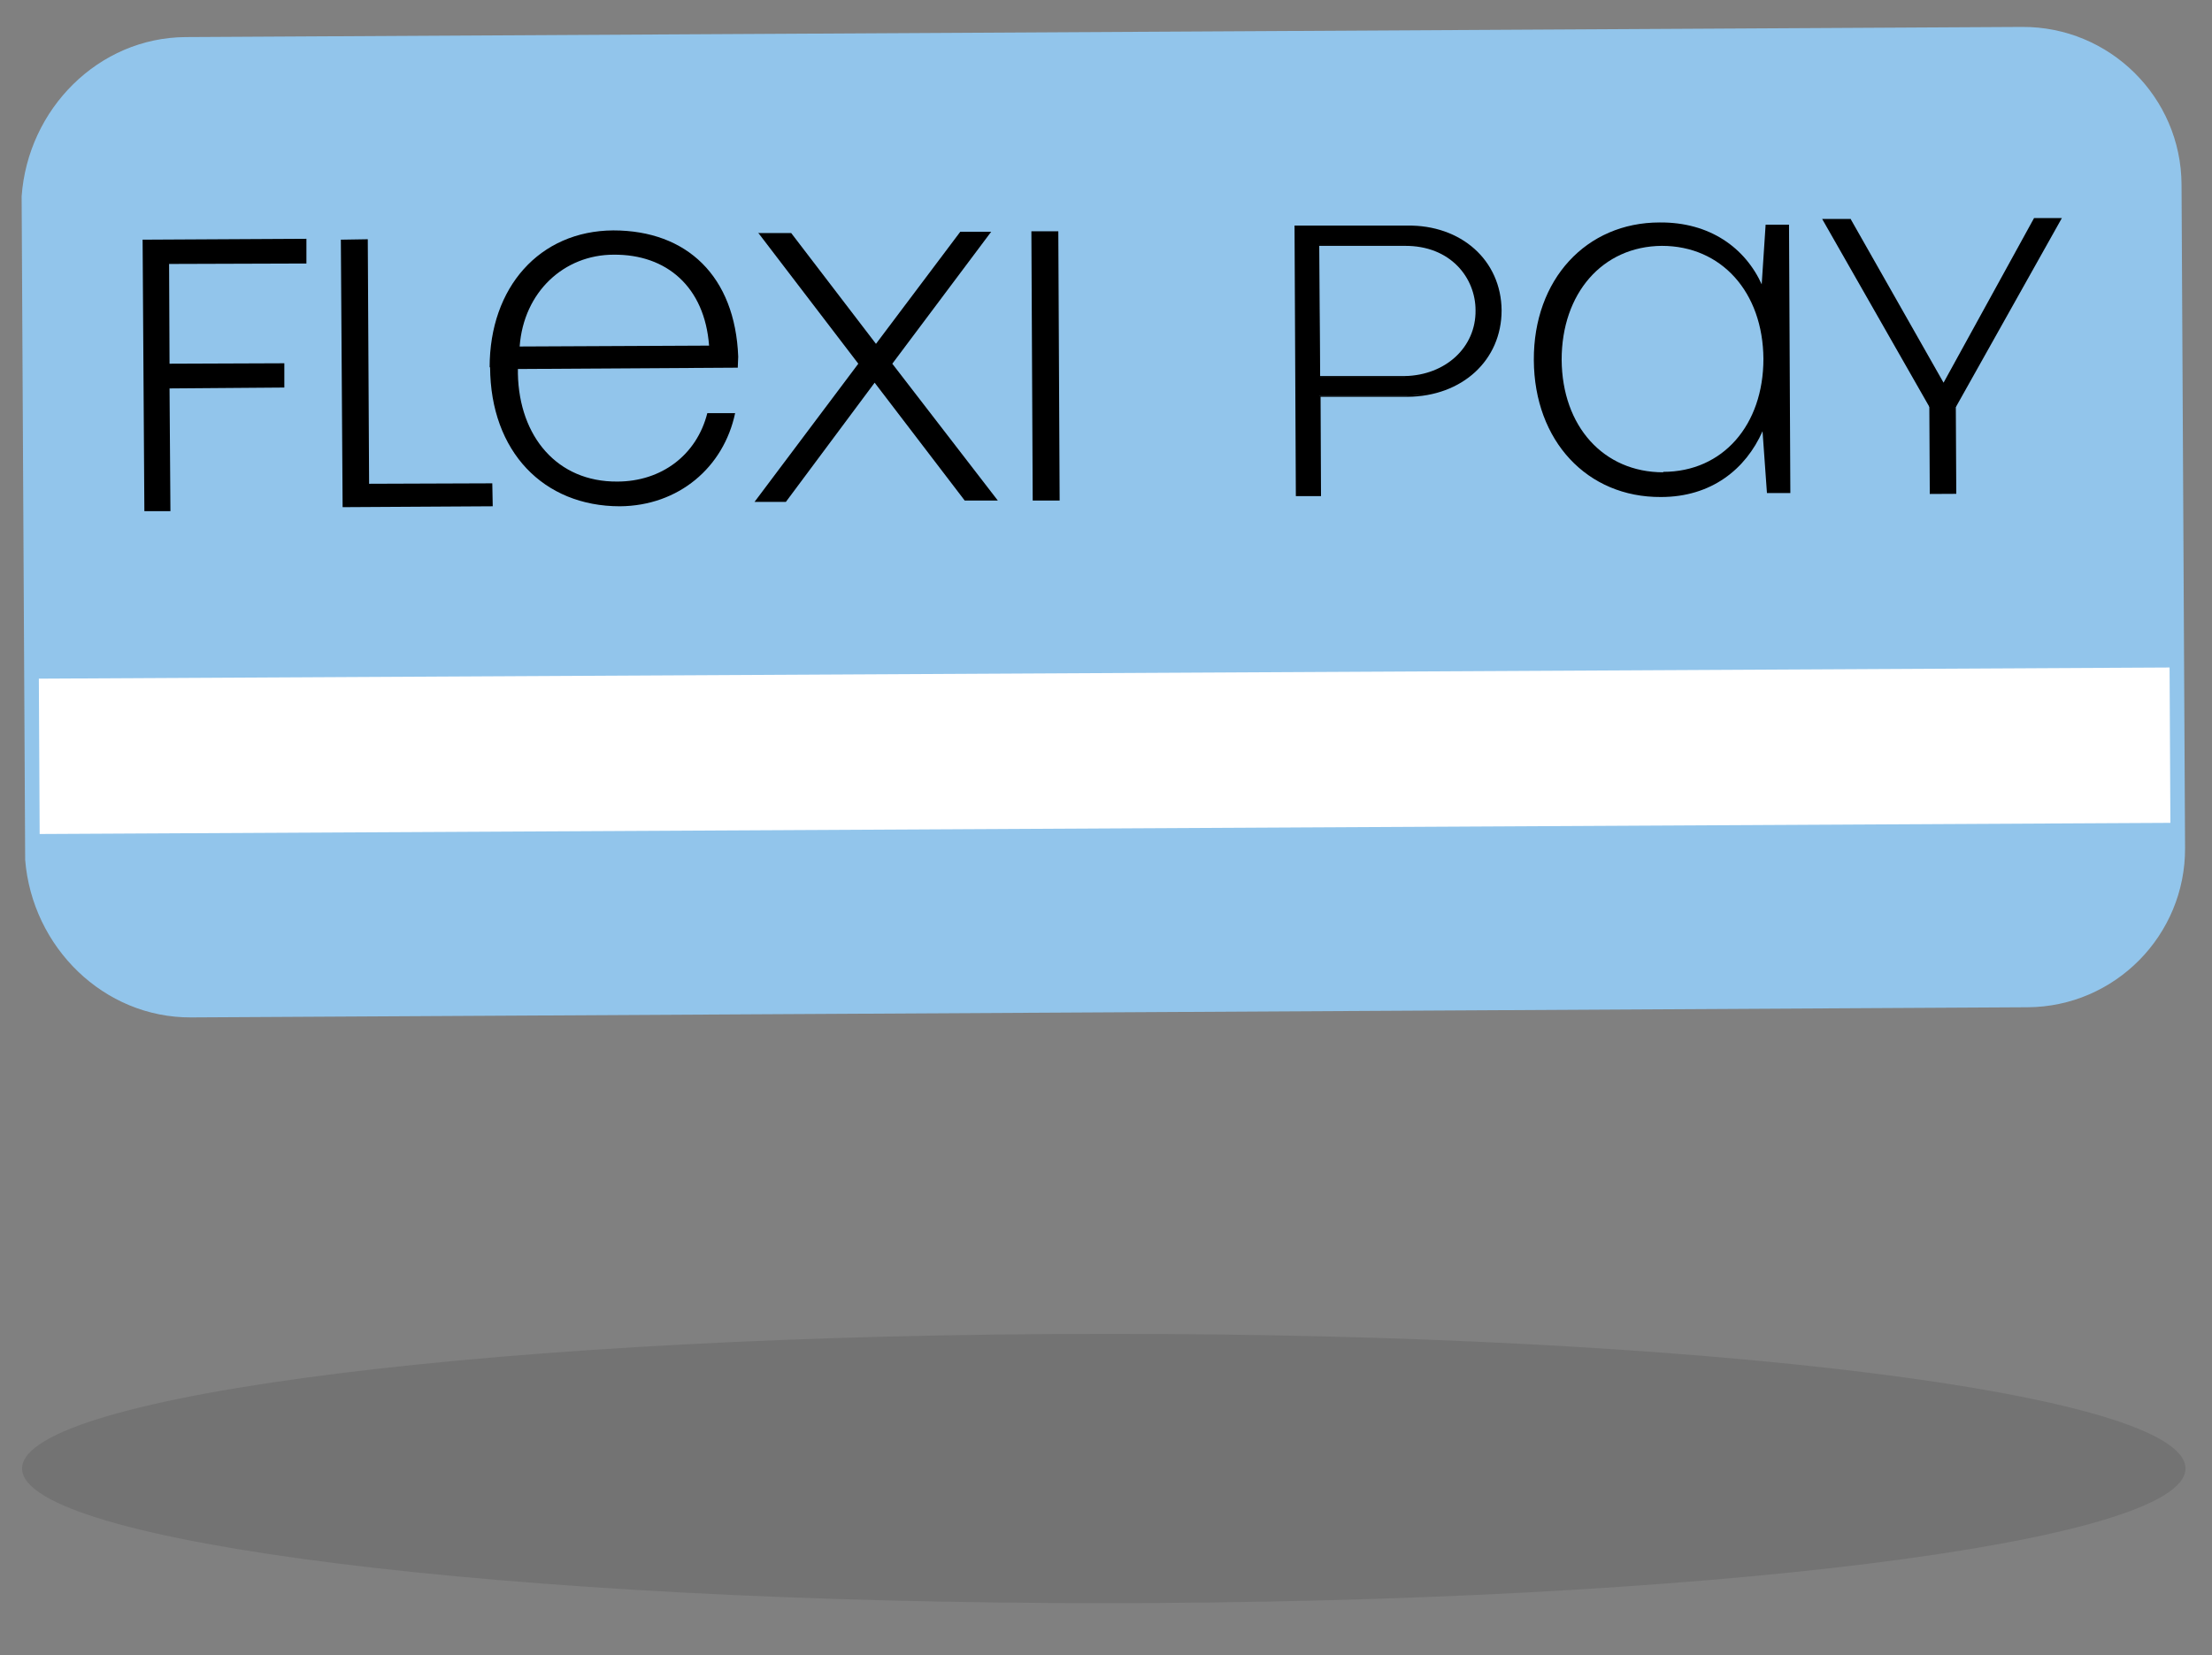 <svg xmlns="http://www.w3.org/2000/svg" id="Layer_2" viewBox="0 0 501 375"><rect x="0" y="0" width="501" height="375" fill="#808080" stroke="none"/><defs><style> .st0 { isolation: isolate; opacity: .1; } .st1 { fill: #92c5eb; } .st2 { fill-rule: evenodd; } .st3 { fill: #fff; } </style></defs><g id="Layer_2-2"><g><path class="st1" d="M459.3,228.2l-416,2.3c-19.8.1-36-15.9-37.6-35.7l-.8-150.3C6.3,24.7,22.3,8.5,42.1,8.4l415.9-2.3c19.8-.1,36,15.9,36.1,35.7l.8,150.3c.1,19.8-15.9,36-35.7,36.1h.1Z"></path><rect class="st3" x="8.9" y="152.5" width="482.6" height="35.2" transform="translate(-.9 1.3) rotate(-.3)"></rect><g><polygon points="32.7 115.8 38.6 115.8 38.4 88 64.4 87.8 64.4 82.3 38.4 82.4 38.3 59.8 69.4 59.7 69.4 54.1 32.3 54.3 32.7 115.8"></polygon><polygon points="83.3 54.2 77.2 54.3 77.6 114.9 111.6 114.7 111.5 109.5 83.6 109.6 83.3 54.2"></polygon><path d="M110.9,83.2c0-18.1,11.3-30.9,28-31,16.7,0,27.6,10.4,28.3,28.6,0,.7-.1,1.7-.1,2.5l-49.8.3v1.1c.3,14.2,8.9,24.5,22.5,24.4,10,0,18-6,20.4-15.5h6.3c-2.6,12.3-12.8,21-26.1,21.1-17.3,0-29.3-12.4-29.4-31.5h0ZM160.6,78.3c-1-13.3-9.6-20.7-21.6-20.6-11.2,0-20.4,8.4-21.3,20.8l42.8-.2h.1Z"></path><path d="M171.8,52.8h7.4l19.2,25.1,19.1-25.4h7l-22.4,29.9,23.9,31h-7.5l-20.4-26.7-20.1,27h-7.1l23.5-31.3-22.7-29.7h.1Z"></path><path d="M239.7,52.4l.3,61h-6.1l-.3-61h6.1Z"></path><g><path d="M399.1,64.6c-3.8-8.5-11.9-14.3-23.2-14.2-16.6,0-28.6,12.9-28.5,31.2s12.1,31.1,28.8,31c11.4,0,19.2-6.3,23-14.9l1,14h5.3l-.3-60.8h-5.3l-.9,13.7h.1ZM376.7,107c-13.5,0-22.9-10.4-23-25.5,0-15,9.2-25.7,22.7-25.8,13.5,0,22.9,10.5,23,25.6,0,15-9.2,25.6-22.7,25.6"></path><path d="M419.2,49.7l21,37,20.5-37.3h6.3l-24,42.8h-6l-24.3-42.6h6.5Z"></path><rect x="437" y="88" width="6" height="23.9" transform="translate(-.5 2.3) rotate(-.3)"></rect><g><path d="M339.8,70.3c0,10.6-8.3,19.3-21.1,19.3h-19.9c0,0,.1,22.5.1,22.5h-5.2l-.3-60.8h25.1c12.9-.2,21.2,8.4,21.3,19h0ZM318.2,85.3c10,0,16.3-7.1,16.3-15s-6.4-14.8-16.3-14.8h-19.5l.2,29.9h19.4c0,0,0-.1,0,0h-.1Z"></path><path d="M293.5,112.4l-.3-61.3h25.4c12.4-.2,21.4,7.9,21.5,19.2h0c0,11.3-8.9,19.5-21.3,19.6h-19.7c0,0,.1,22.5.1,22.5h-5.7ZM293.6,51.5l.3,60.5h4.8v-22.4c-.1,0,20,0,20,0,12.1-.2,20.9-8.2,20.9-19.3s-8.9-19-21.1-18.9h-24.9v.2h0ZM298.6,85.6l-.2-30.2h19.7c9.5-.2,16.5,6.1,16.5,14.9s-7,15.1-16.5,15.2v-.2.2h-19.6c0,0,.1,0,.1,0ZM298.8,55.8l.2,29.4h19.2c9.2-.2,16.1-6.5,16-14.9,0-7.3-5.6-14.7-16.1-14.6h-19.3q0,0,0,0Z"></path></g></g></g></g></g><g class="st0"><path class="st2" d="M495,332.7c0,16.8-109.6,30.5-245,30.5S5,349.5,5,332.7s109.6-30.5,245-30.5c135.2-.2,245,13.5,245,30.5"></path></g></svg>